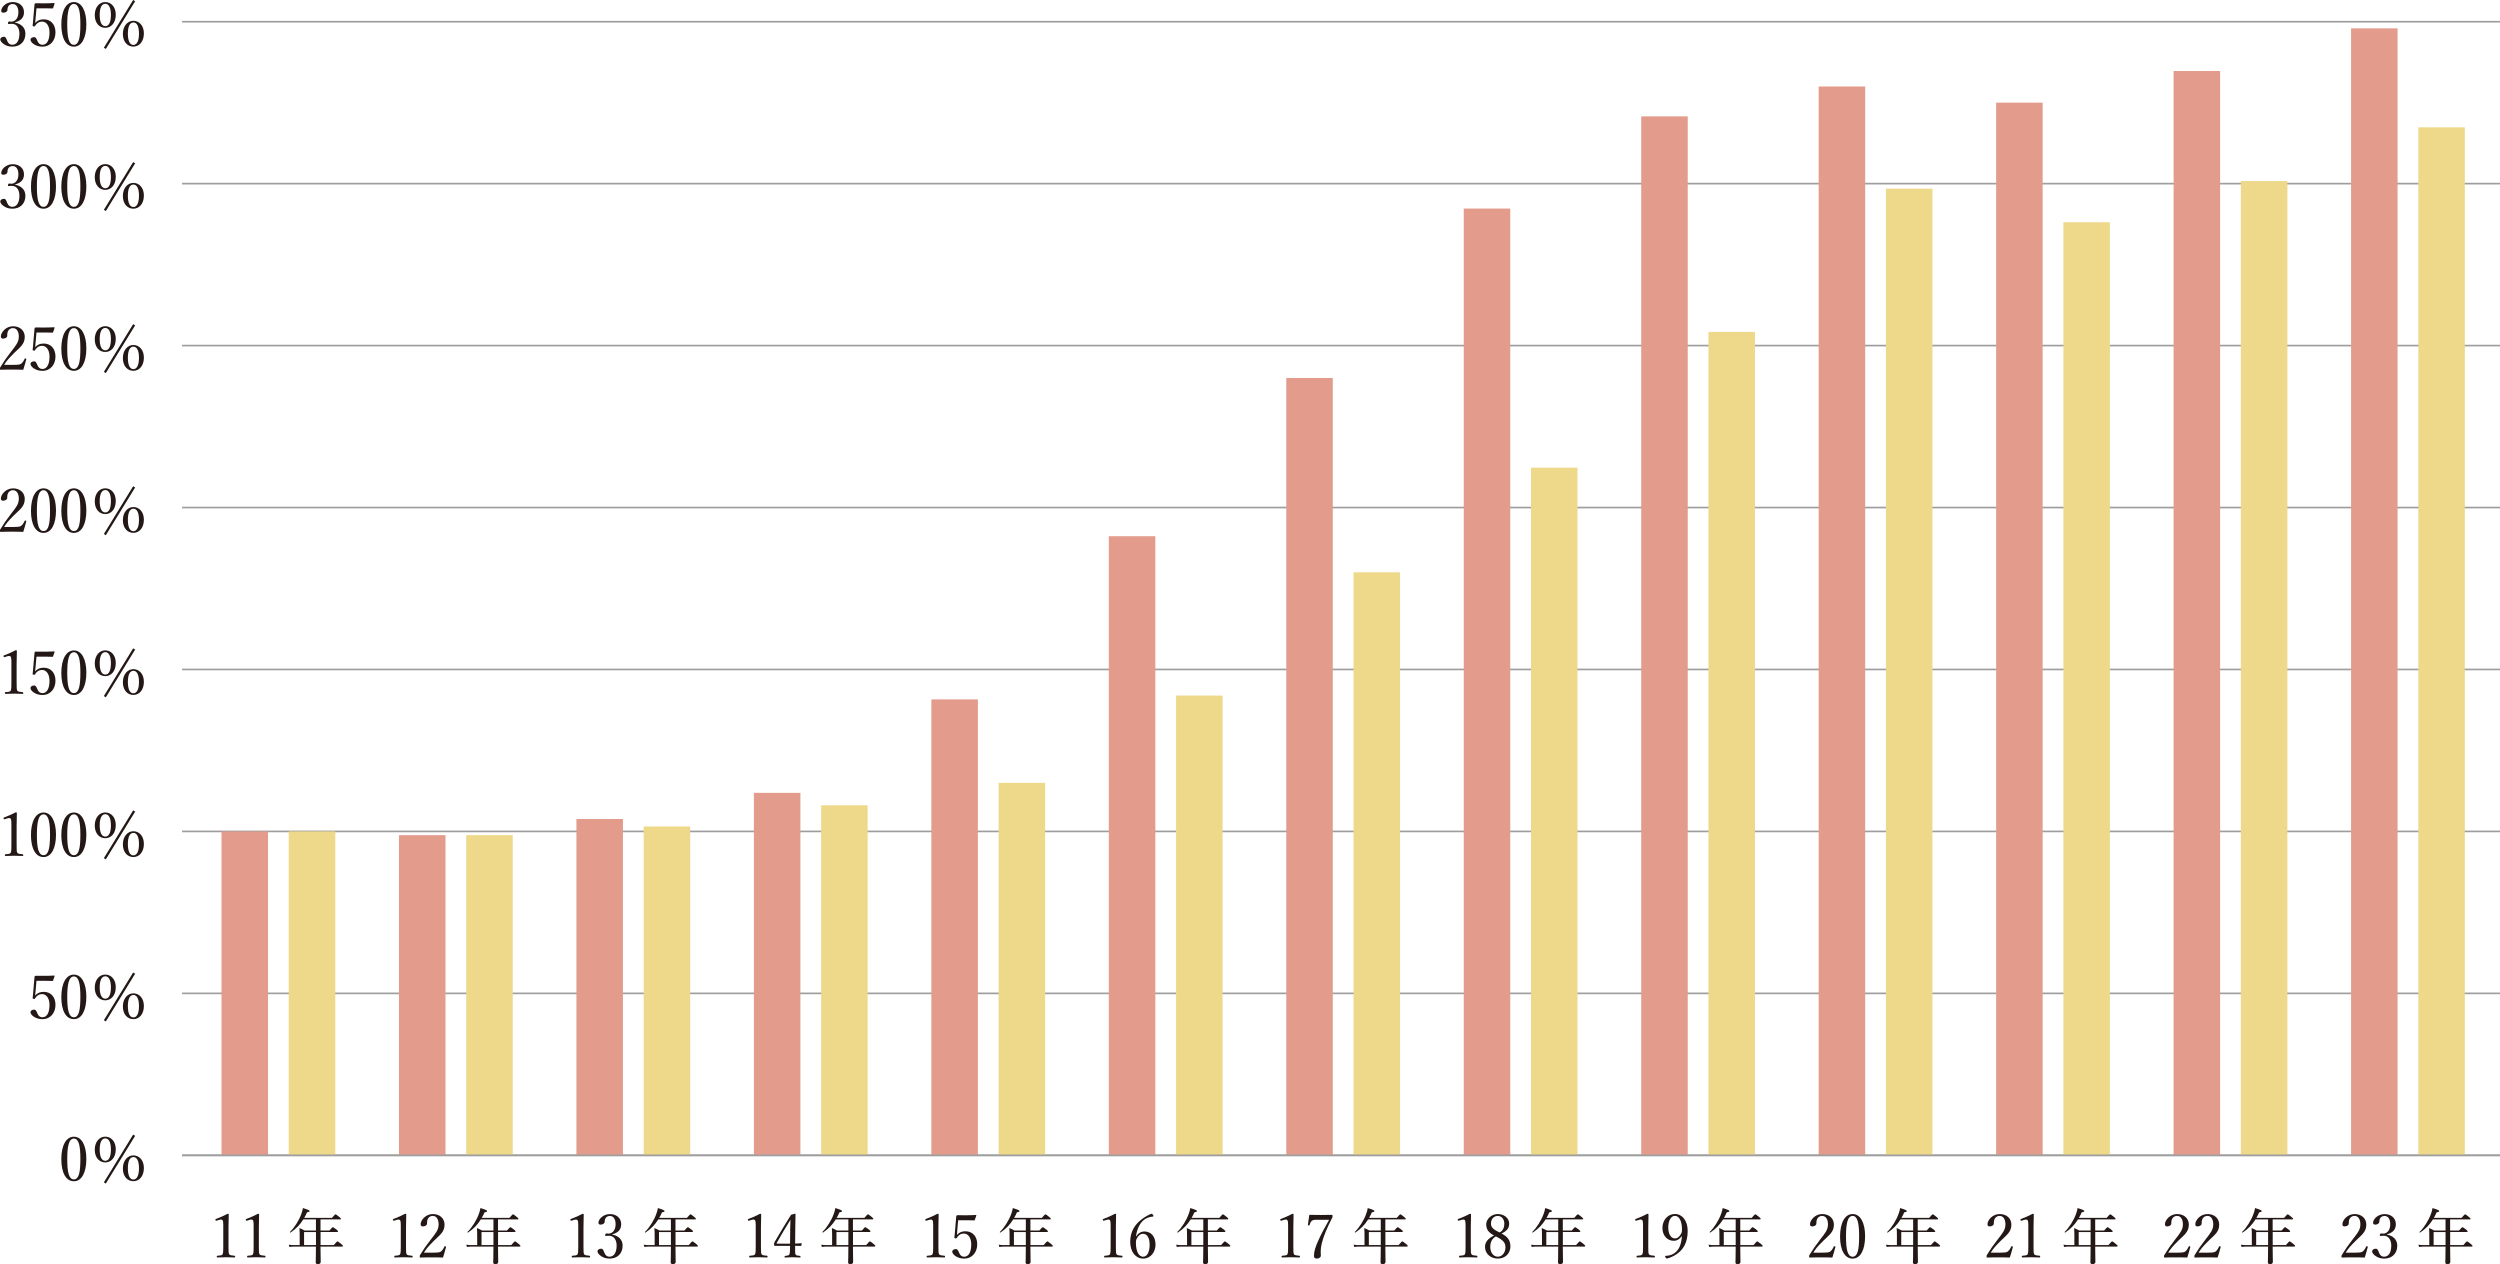 <?xml version="1.0" encoding="UTF-8"?>
<svg id="_レイヤー_2" data-name="レイヤー 2" xmlns="http://www.w3.org/2000/svg" viewBox="0 0 535.32 270.68">
  <defs>
    <style>
      .cls-1 {
        fill: none;
        stroke: #9e9e9f;
        stroke-miterlimit: 10;
        stroke-width: .36px;
      }

      .cls-2 {
        fill: #231815;
      }

      .cls-2, .cls-3, .cls-4 {
        stroke-width: 0px;
      }

      .cls-3 {
        fill: #e39b8b;
      }

      .cls-4 {
        fill: #eed889;
      }
    </style>
  </defs>
  <g id="_デザイン-1" data-name="デザイン-1">
    <g>
      <g>
        <line class="cls-1" x1="38.98" y1="4.65" x2="535.32" y2="4.65"/>
        <line class="cls-1" x1="38.98" y1="39.32" x2="535.32" y2="39.32"/>
        <line class="cls-1" x1="38.98" y1="74" x2="535.32" y2="74"/>
        <line class="cls-1" x1="38.98" y1="108.68" x2="535.32" y2="108.68"/>
        <line class="cls-1" x1="38.98" y1="143.35" x2="535.32" y2="143.35"/>
        <line class="cls-1" x1="38.98" y1="178.03" x2="535.32" y2="178.03"/>
        <line class="cls-1" x1="38.98" y1="212.71" x2="535.32" y2="212.71"/>
        <line class="cls-1" x1="38.98" y1="247.39" x2="535.32" y2="247.39"/>
      </g>
      <g>
        <rect class="cls-3" x="47.43" y="178.03" width="9.96" height="69.35"/>
        <rect class="cls-4" x="61.83" y="178.03" width="9.96" height="69.35"/>
      </g>
      <g>
        <rect class="cls-3" x="85.43" y="178.83" width="9.96" height="68.56"/>
        <rect class="cls-4" x="99.83" y="178.83" width="9.96" height="68.56"/>
      </g>
      <g>
        <rect class="cls-3" x="123.43" y="175.37" width="9.96" height="72.01"/>
        <rect class="cls-4" x="137.83" y="176.97" width="9.96" height="70.42"/>
      </g>
      <g>
        <rect class="cls-3" x="161.43" y="169.77" width="9.96" height="77.62"/>
        <rect class="cls-4" x="175.83" y="172.43" width="9.96" height="74.96"/>
      </g>
      <g>
        <rect class="cls-3" x="199.43" y="149.76" width="9.96" height="97.63"/>
        <rect class="cls-4" x="213.83" y="167.63" width="9.96" height="79.76"/>
      </g>
      <g>
        <rect class="cls-3" x="237.43" y="114.82" width="9.96" height="132.57"/>
        <rect class="cls-4" x="251.83" y="148.94" width="9.96" height="98.45"/>
      </g>
      <g>
        <rect class="cls-3" x="275.43" y="80.94" width="9.96" height="166.45"/>
        <rect class="cls-4" x="289.83" y="122.55" width="9.96" height="124.84"/>
      </g>
      <g>
        <rect class="cls-3" x="313.43" y="44.66" width="9.96" height="202.73"/>
        <rect class="cls-4" x="327.83" y="100.14" width="9.96" height="147.24"/>
      </g>
      <g>
        <rect class="cls-3" x="351.43" y="24.92" width="9.96" height="222.47"/>
        <rect class="cls-4" x="365.83" y="71.07" width="9.96" height="176.31"/>
      </g>
      <g>
        <rect class="cls-3" x="389.43" y="18.52" width="9.96" height="228.87"/>
        <rect class="cls-4" x="403.83" y="40.39" width="9.96" height="207"/>
      </g>
      <g>
        <rect class="cls-3" x="427.43" y="21.98" width="9.96" height="225.4"/>
        <rect class="cls-4" x="441.83" y="47.59" width="9.96" height="199.8"/>
      </g>
      <g>
        <path class="cls-2" d="M3.2,4.84c1.4.27,2.24,1.12,2.24,2.38,0,1.69-1.12,2.77-2.79,2.77-.82,0-1.35-.23-1.78-.51-.39-.25-.81-.64-.81-1.05,0-.31.32-.56.83-.56.39,0,.55.64.7.98.16.36.44.73,1.05.73.96,0,1.52-.91,1.52-2.39,0-.91-.39-2.18-1.77-2.09-.16.01-.42.04-.53.04-.13,0-.18-.01-.14-.25.05-.23.13-.29.26-.29s.3.04.44.04c.73,0,1.52-.6,1.52-2,0-.98-.38-1.78-1.21-1.78-.44,0-.82.19-1,.57-.1.22-.13.43-.13.65,0,.38-.39.64-.87.64-.3,0-.47-.13-.47-.39C.26,1.56,1.25.44,2.73.44c1.34,0,2.41.81,2.41,2.18s-.96,1.9-1.94,2.16v.05Z"/>
        <path class="cls-2" d="M7.59,4.25c-.01.19-.04.42-.06.68.45-.53,1.04-.79,1.83-.79,1.52,0,2.52,1.1,2.52,2.78s-1.03,3.07-2.81,3.07c-.65,0-1.26-.18-1.68-.44-.42-.23-.86-.64-.86-1.07,0-.27.31-.53.81-.53.42,0,.57.62.73.94.17.38.49.7,1,.7,1.08,0,1.53-1.16,1.53-2.65s-.73-2.31-1.55-2.31c-.75,0-1.21.36-1.56.94-.08.13-.16.14-.36.06-.17-.08-.17-.14-.14-.26.03-.1.04-.25.05-.36l.35-4.06c0-.06.01-.1.08-.17.06-.05.09-.08.16-.08.49.01,1.22.01,1.88.01.49,0,1.25-.01,2.08-.06.08,0,.1.04.1.12l-.32.95c-.01.05-.08.09-.13.09-.53-.01-.9-.03-1.4-.03h-2.03l-.22,2.48Z"/>
        <path class="cls-2" d="M18.49,5.19c0,2.94-1,4.8-2.67,4.8s-2.69-1.78-2.69-4.72S14.16.44,15.82.44s2.67,1.86,2.67,4.75ZM14.4,5.23c0,2.67.3,4.36,1.42,4.36s1.39-1.69,1.39-4.36-.29-4.38-1.39-4.38-1.42,1.73-1.42,4.38Z"/>
        <path class="cls-2" d="M24.79,3.15c0,1.77-1.01,2.81-2.25,2.81s-2.25-1-2.25-2.72,1.01-2.8,2.25-2.8,2.25,1.03,2.25,2.7ZM21.35,3.2c0,1.56.43,2.4,1.2,2.4s1.2-.84,1.2-2.4-.46-2.39-1.2-2.39c-.78,0-1.2.84-1.2,2.39ZM22.24,10.22L28.51,0l.43.26-6.28,10.22-.42-.26ZM30.81,7.16c0,1.75-1,2.82-2.25,2.82s-2.25-1.01-2.25-2.72,1.03-2.81,2.25-2.81,2.25,1.01,2.25,2.7ZM27.38,7.2c0,1.57.43,2.42,1.18,2.42s1.2-.85,1.2-2.42-.44-2.39-1.2-2.39-1.18.86-1.18,2.39Z"/>
        <path class="cls-2" d="M3.2,39.54c1.4.27,2.24,1.12,2.24,2.38,0,1.69-1.12,2.77-2.79,2.77-.82,0-1.35-.23-1.78-.51-.39-.25-.81-.64-.81-1.05,0-.31.32-.56.83-.56.39,0,.55.64.7.98.16.36.44.73,1.05.73.96,0,1.52-.91,1.52-2.39,0-.91-.39-2.18-1.77-2.09-.16.01-.42.04-.53.04-.13,0-.18-.01-.14-.25.05-.23.13-.29.26-.29s.3.04.44.04c.73,0,1.52-.6,1.52-2,0-.98-.38-1.78-1.21-1.78-.44,0-.82.19-1,.57-.1.22-.13.43-.13.65,0,.38-.39.64-.87.64-.3,0-.47-.13-.47-.39,0-.75.99-1.87,2.47-1.87,1.34,0,2.41.81,2.41,2.18s-.96,1.9-1.94,2.16v.05Z"/>
        <path class="cls-2" d="M11.99,39.89c0,2.94-1,4.8-2.67,4.8s-2.69-1.78-2.69-4.72,1.03-4.82,2.69-4.82,2.67,1.86,2.67,4.75ZM7.9,39.93c0,2.67.3,4.36,1.42,4.36s1.39-1.69,1.39-4.36-.29-4.38-1.39-4.38-1.42,1.73-1.42,4.38Z"/>
        <path class="cls-2" d="M18.49,39.89c0,2.94-1,4.8-2.67,4.8s-2.69-1.78-2.69-4.72,1.03-4.82,2.69-4.82,2.67,1.86,2.67,4.75ZM14.4,39.93c0,2.67.3,4.36,1.42,4.36s1.39-1.69,1.39-4.36-.29-4.38-1.39-4.38-1.42,1.73-1.42,4.38Z"/>
        <path class="cls-2" d="M24.79,37.85c0,1.77-1.01,2.81-2.25,2.81s-2.25-1-2.25-2.72,1.01-2.8,2.25-2.8,2.25,1.03,2.25,2.7ZM21.35,37.91c0,1.56.43,2.4,1.2,2.4s1.2-.84,1.2-2.4-.46-2.39-1.2-2.39c-.78,0-1.2.84-1.2,2.39ZM22.24,44.93l6.27-10.22.43.26-6.28,10.22-.42-.26ZM30.81,41.87c0,1.75-1,2.82-2.25,2.82s-2.25-1.01-2.25-2.72,1.03-2.81,2.25-2.81,2.25,1.01,2.25,2.7ZM27.38,41.91c0,1.57.43,2.42,1.18,2.42s1.2-.85,1.2-2.42-.44-2.39-1.2-2.39-1.18.86-1.18,2.39Z"/>
        <path class="cls-2" d="M3.03,78.12c1.08,0,1.33-.08,1.57-.29.31-.27.49-.6.69-1.01.04-.09.08-.1.21-.06.12.04.14.08.13.16-.17.66-.43,1.59-.65,2.26-.83-.04-1.57-.04-2.41-.04s-1.59,0-2.42.04c-.12,0-.16-.03-.16-.23s.01-.22.09-.34c.74-1.21,1.21-1.9,2.27-3.28,1.07-1.38,1.68-2.08,1.68-3.26,0-1.03-.43-1.81-1.24-1.81-.6,0-.95.34-1.12.73-.09.19-.13.52-.13.94,0,.35-.46.58-.88.58-.27,0-.48-.1-.48-.47,0-.82,1.04-2.18,2.61-2.18s2.51,1.01,2.51,2.26c0,1.62-1.05,2.25-2.27,3.46-1.35,1.33-1.76,1.9-2.15,2.55h2.13Z"/>
        <path class="cls-2" d="M7.59,73.67c-.01.19-.04.42-.06.68.45-.53,1.04-.79,1.83-.79,1.52,0,2.52,1.1,2.52,2.78s-1.03,3.07-2.81,3.07c-.65,0-1.26-.18-1.68-.44-.42-.23-.86-.64-.86-1.07,0-.27.31-.53.81-.53.42,0,.57.62.73.94.17.38.49.7,1,.7,1.08,0,1.53-1.16,1.53-2.65s-.73-2.31-1.55-2.31c-.75,0-1.21.36-1.56.94-.08.13-.16.14-.36.06-.17-.08-.17-.14-.14-.26.03-.1.04-.25.05-.36l.35-4.06c0-.06.01-.1.08-.17.06-.05.09-.08.16-.08.49.01,1.22.01,1.88.01.49,0,1.25-.01,2.08-.06.08,0,.1.04.1.12l-.32.95c-.01.05-.08.09-.13.09-.53-.01-.9-.03-1.4-.03h-2.03l-.22,2.48Z"/>
        <path class="cls-2" d="M18.49,74.6c0,2.94-1,4.8-2.67,4.8s-2.69-1.78-2.69-4.72,1.03-4.82,2.69-4.82,2.67,1.86,2.67,4.75ZM14.4,74.64c0,2.67.3,4.36,1.42,4.36s1.39-1.69,1.39-4.36-.29-4.38-1.39-4.38-1.42,1.73-1.42,4.38Z"/>
        <path class="cls-2" d="M24.79,72.56c0,1.77-1.01,2.81-2.25,2.81s-2.25-1-2.25-2.72,1.01-2.8,2.25-2.8,2.25,1.03,2.25,2.7ZM21.35,72.61c0,1.56.43,2.4,1.2,2.4s1.2-.84,1.2-2.4-.46-2.39-1.2-2.39c-.78,0-1.2.84-1.2,2.39ZM22.24,79.63l6.27-10.22.43.26-6.28,10.22-.42-.26ZM30.81,76.58c0,1.75-1,2.82-2.25,2.82s-2.25-1.01-2.25-2.72,1.03-2.81,2.25-2.81,2.25,1.01,2.25,2.7ZM27.38,76.62c0,1.57.43,2.42,1.18,2.42s1.2-.85,1.2-2.42-.44-2.39-1.2-2.39-1.18.86-1.18,2.39Z"/>
        <path class="cls-2" d="M3.03,112.83c1.08,0,1.33-.08,1.57-.29.31-.27.49-.6.69-1.01.04-.09.08-.1.21-.06.12.04.14.08.13.16-.17.66-.43,1.59-.65,2.26-.83-.04-1.57-.04-2.41-.04s-1.59,0-2.42.04c-.12,0-.16-.03-.16-.23s.01-.22.09-.34c.74-1.21,1.21-1.9,2.27-3.28,1.07-1.38,1.68-2.08,1.68-3.26,0-1.03-.43-1.81-1.24-1.81-.6,0-.95.34-1.12.73-.09.19-.13.52-.13.94,0,.35-.46.58-.88.58-.27,0-.48-.1-.48-.47,0-.82,1.04-2.18,2.61-2.18s2.51,1.01,2.51,2.26c0,1.62-1.05,2.25-2.27,3.46-1.35,1.33-1.76,1.9-2.15,2.55h2.13Z"/>
        <path class="cls-2" d="M11.99,109.31c0,2.94-1,4.8-2.67,4.8s-2.69-1.78-2.69-4.72,1.03-4.82,2.69-4.82,2.67,1.86,2.67,4.75ZM7.9,109.35c0,2.67.3,4.36,1.42,4.36s1.39-1.69,1.39-4.36-.29-4.38-1.39-4.38-1.42,1.73-1.42,4.38Z"/>
        <path class="cls-2" d="M18.49,109.31c0,2.94-1,4.8-2.67,4.8s-2.69-1.78-2.69-4.72,1.03-4.82,2.69-4.82,2.67,1.86,2.67,4.75ZM14.4,109.35c0,2.67.3,4.36,1.42,4.36s1.39-1.69,1.39-4.36-.29-4.38-1.39-4.38-1.42,1.73-1.42,4.38Z"/>
        <path class="cls-2" d="M24.79,107.27c0,1.77-1.01,2.81-2.25,2.81s-2.25-1-2.25-2.72,1.01-2.8,2.25-2.8,2.25,1.03,2.25,2.7ZM21.35,107.32c0,1.56.43,2.41,1.2,2.41s1.2-.85,1.2-2.41-.46-2.39-1.2-2.39c-.78,0-1.2.85-1.2,2.39ZM22.24,114.34l6.27-10.22.43.26-6.28,10.22-.42-.26ZM30.81,111.28c0,1.76-1,2.82-2.25,2.82s-2.25-1.01-2.25-2.72,1.03-2.81,2.25-2.81,2.25,1.01,2.25,2.7ZM27.38,111.32c0,1.57.43,2.42,1.18,2.42s1.2-.85,1.2-2.42-.44-2.39-1.2-2.39-1.18.86-1.18,2.39Z"/>
        <path class="cls-2" d="M.99,140.7c-.13.04-.18.03-.23-.14-.04-.16-.03-.18.13-.23.84-.31,1.7-.69,2.51-1.12.13,0,.21.08.21.16-.01,1.03-.05,1.77-.05,2.82v3.99c0,1.29.01,1.44.14,1.7.14.26.62.27,1.16.33.09.01.12.05.12.19,0,.16-.03.18-.12.18-.57-.03-1.27-.05-1.82-.05-.62,0-1.26.03-1.87.05-.1,0-.13-.03-.13-.18,0-.14.04-.18.13-.19.52-.04.98-.05,1.13-.33.14-.29.14-.85.14-1.7v-4.6c0-.47-.04-.81-.14-.96-.06-.09-.16-.16-.34-.16-.12,0-.27.03-.47.09l-.49.16Z"/>
        <path class="cls-2" d="M7.59,143.08c-.01.2-.04.42-.06.68.45-.53,1.04-.79,1.83-.79,1.52,0,2.52,1.1,2.52,2.78s-1.03,3.07-2.81,3.07c-.65,0-1.26-.18-1.68-.44-.42-.23-.86-.64-.86-1.07,0-.27.31-.53.81-.53.42,0,.57.62.73.94.17.38.49.7,1,.7,1.08,0,1.53-1.16,1.53-2.65s-.73-2.31-1.55-2.31c-.75,0-1.21.36-1.56.94-.08.13-.16.14-.36.06-.17-.08-.17-.14-.14-.26.03-.1.04-.25.05-.36l.35-4.06c0-.06.01-.1.08-.17.06-.05.09-.08.16-.08.49.01,1.22.01,1.88.01.49,0,1.25-.01,2.08-.06.08,0,.1.04.1.12l-.32.95c-.01.05-.08.09-.13.09-.53-.01-.9-.03-1.4-.03h-2.03l-.22,2.48Z"/>
        <path class="cls-2" d="M18.49,144.02c0,2.94-1,4.8-2.67,4.8s-2.69-1.78-2.69-4.72,1.03-4.82,2.69-4.82,2.67,1.86,2.67,4.75ZM14.4,144.05c0,2.67.3,4.36,1.42,4.36s1.39-1.69,1.39-4.36-.29-4.38-1.39-4.38-1.42,1.73-1.42,4.38Z"/>
        <path class="cls-2" d="M24.79,141.97c0,1.77-1.01,2.81-2.25,2.81s-2.25-1-2.25-2.72,1.01-2.8,2.25-2.8,2.25,1.03,2.25,2.7ZM21.35,142.03c0,1.56.43,2.41,1.2,2.41s1.2-.85,1.2-2.41-.46-2.39-1.2-2.39c-.78,0-1.2.85-1.2,2.39ZM22.24,149.05l6.27-10.22.43.26-6.28,10.22-.42-.26ZM30.81,145.99c0,1.76-1,2.82-2.25,2.82s-2.25-1.01-2.25-2.72,1.03-2.81,2.25-2.81,2.25,1.01,2.25,2.7ZM27.38,146.03c0,1.57.43,2.42,1.18,2.42s1.2-.85,1.2-2.42-.44-2.39-1.2-2.39-1.18.86-1.18,2.39Z"/>
        <path class="cls-2" d="M.99,175.41c-.13.04-.18.03-.23-.14-.04-.16-.03-.18.13-.23.84-.31,1.7-.69,2.51-1.12.13,0,.21.08.21.16-.01,1.03-.05,1.77-.05,2.82v3.99c0,1.29.01,1.44.14,1.7.14.26.62.27,1.16.33.09.01.12.05.12.19,0,.16-.03.18-.12.18-.57-.03-1.27-.05-1.82-.05-.62,0-1.26.03-1.87.05-.1,0-.13-.03-.13-.18,0-.14.04-.18.13-.19.52-.04.98-.05,1.13-.33.14-.29.14-.85.14-1.7v-4.6c0-.47-.04-.81-.14-.96-.06-.09-.16-.16-.34-.16-.12,0-.27.03-.47.09l-.49.16Z"/>
        <path class="cls-2" d="M11.99,178.72c0,2.94-1,4.8-2.67,4.8s-2.69-1.78-2.69-4.72,1.03-4.82,2.69-4.82,2.67,1.86,2.67,4.75ZM7.9,178.76c0,2.67.3,4.36,1.42,4.36s1.39-1.69,1.39-4.36-.29-4.38-1.39-4.38-1.42,1.73-1.42,4.38Z"/>
        <path class="cls-2" d="M18.49,178.72c0,2.94-1,4.8-2.67,4.8s-2.69-1.78-2.69-4.72,1.03-4.82,2.69-4.82,2.67,1.86,2.67,4.75ZM14.4,178.76c0,2.67.3,4.36,1.42,4.36s1.39-1.69,1.39-4.36-.29-4.38-1.39-4.38-1.42,1.73-1.42,4.38Z"/>
        <path class="cls-2" d="M24.79,176.68c0,1.77-1.01,2.81-2.25,2.81s-2.25-1-2.25-2.72,1.01-2.8,2.25-2.8,2.25,1.03,2.25,2.7ZM21.35,176.73c0,1.56.43,2.41,1.2,2.41s1.2-.85,1.2-2.41-.46-2.39-1.2-2.39c-.78,0-1.2.85-1.2,2.39ZM22.24,183.75l6.27-10.22.43.26-6.28,10.22-.42-.26ZM30.81,180.7c0,1.76-1,2.82-2.25,2.82s-2.25-1.01-2.25-2.72,1.03-2.81,2.25-2.81,2.25,1.01,2.25,2.7ZM27.38,180.74c0,1.57.43,2.42,1.18,2.42s1.2-.85,1.2-2.42-.44-2.39-1.2-2.39-1.18.86-1.18,2.39Z"/>
        <path class="cls-2" d="M7.59,212.49c-.01.2-.04.42-.06.68.45-.53,1.04-.79,1.83-.79,1.52,0,2.52,1.1,2.52,2.78s-1.03,3.07-2.81,3.07c-.65,0-1.26-.18-1.68-.44-.42-.23-.86-.64-.86-1.07,0-.27.31-.53.81-.53.42,0,.57.62.73.94.17.38.49.7,1,.7,1.08,0,1.53-1.16,1.53-2.65s-.73-2.31-1.55-2.31c-.75,0-1.21.36-1.56.94-.08.13-.16.14-.36.06-.17-.08-.17-.14-.14-.26.03-.1.04-.25.05-.36l.35-4.06c0-.06.01-.1.08-.17.06-.05.09-.08.16-.08.49.01,1.22.01,1.88.01.49,0,1.25-.01,2.08-.06.08,0,.1.04.1.12l-.32.95c-.01.05-.08.09-.13.09-.53-.01-.9-.03-1.4-.03h-2.03l-.22,2.48Z"/>
        <path class="cls-2" d="M18.49,213.43c0,2.94-1,4.8-2.67,4.8s-2.69-1.78-2.69-4.72,1.03-4.82,2.69-4.82,2.67,1.86,2.67,4.75ZM14.4,213.47c0,2.67.3,4.36,1.42,4.36s1.39-1.69,1.39-4.36-.29-4.38-1.39-4.38-1.42,1.73-1.42,4.38Z"/>
        <path class="cls-2" d="M24.79,211.39c0,1.77-1.01,2.81-2.25,2.81s-2.25-1-2.25-2.72,1.01-2.8,2.25-2.8,2.25,1.03,2.25,2.7ZM21.35,211.44c0,1.56.43,2.41,1.2,2.41s1.2-.85,1.2-2.41-.46-2.39-1.2-2.39c-.78,0-1.2.85-1.2,2.39ZM22.24,218.46l6.27-10.22.43.26-6.28,10.22-.42-.26ZM30.81,215.41c0,1.76-1,2.82-2.25,2.82s-2.25-1.01-2.25-2.72,1.03-2.81,2.25-2.81,2.25,1.01,2.25,2.7ZM27.38,215.44c0,1.57.43,2.42,1.18,2.42s1.2-.85,1.2-2.42-.44-2.39-1.2-2.39-1.18.86-1.18,2.39Z"/>
        <path class="cls-2" d="M18.49,248.14c0,2.94-1,4.8-2.67,4.8s-2.69-1.78-2.69-4.72,1.03-4.82,2.69-4.82,2.67,1.86,2.67,4.75ZM14.4,248.18c0,2.67.3,4.36,1.42,4.36s1.39-1.69,1.39-4.36-.29-4.38-1.39-4.38-1.42,1.73-1.42,4.38Z"/>
        <path class="cls-2" d="M24.79,246.1c0,1.77-1.01,2.81-2.25,2.81s-2.25-1-2.25-2.72,1.01-2.8,2.25-2.8,2.25,1.03,2.25,2.7ZM21.35,246.15c0,1.56.43,2.41,1.2,2.41s1.2-.85,1.2-2.41-.46-2.39-1.2-2.39c-.78,0-1.2.85-1.2,2.39ZM22.24,253.17l6.27-10.22.43.26-6.28,10.22-.42-.26ZM30.81,250.11c0,1.76-1,2.82-2.25,2.82s-2.25-1.01-2.25-2.72,1.03-2.81,2.25-2.81,2.25,1.01,2.25,2.7ZM27.38,250.15c0,1.57.43,2.42,1.18,2.42s1.2-.85,1.2-2.42-.44-2.39-1.2-2.39-1.18.86-1.18,2.39Z"/>
      </g>
      <g>
        <path class="cls-2" d="M46.36,261.38c-.13.04-.18.03-.23-.14-.04-.16-.03-.18.13-.23.84-.31,1.7-.69,2.51-1.12.13,0,.21.08.21.16-.01,1.03-.05,1.77-.05,2.82v3.99c0,1.29.01,1.44.14,1.7.14.26.62.27,1.16.33.09.01.12.05.12.19,0,.16-.03.18-.12.18-.57-.03-1.27-.05-1.82-.05-.62,0-1.26.03-1.87.05-.1,0-.13-.03-.13-.18,0-.14.04-.18.13-.19.52-.04.98-.05,1.13-.33.14-.29.14-.84.14-1.7v-4.6c0-.47-.04-.81-.14-.96-.07-.09-.16-.16-.34-.16-.12,0-.27.03-.47.09l-.49.16Z"/>
        <path class="cls-2" d="M52.86,261.38c-.13.04-.18.03-.23-.14-.04-.16-.03-.18.13-.23.84-.31,1.7-.69,2.51-1.12.13,0,.21.08.21.16-.01,1.03-.05,1.77-.05,2.82v3.99c0,1.29.01,1.44.14,1.7.14.26.62.27,1.16.33.09.01.12.05.12.19,0,.16-.03.18-.12.18-.57-.03-1.27-.05-1.82-.05-.62,0-1.26.03-1.87.05-.1,0-.13-.03-.13-.18,0-.14.04-.18.13-.19.52-.04.98-.05,1.13-.33.14-.29.14-.84.14-1.7v-4.6c0-.47-.04-.81-.14-.96-.07-.09-.16-.16-.34-.16-.12,0-.27.03-.47.09l-.49.16Z"/>
        <path class="cls-2" d="M64.17,264.74c0-.64-.01-1.13-.05-1.78.46.18.65.29,1.1.53h2.43v-2.38h-2.7c-.72,1.16-1.6,2.05-2.73,2.81-.07.04-.18-.08-.13-.13.96-.91,1.94-2.48,2.43-3.84.17-.46.29-.88.34-1.27,1.09.33,1.43.48,1.43.66,0,.13-.14.19-.55.26-.18.43-.38.82-.6,1.18h5.94c.58-.7.69-.75.77-.75.09,0,.19.04.81.56.29.23.35.33.35.4s-.06.12-.19.12h-4.19v2.38h1.91c.57-.66.64-.7.73-.7s.17.03.78.49c.29.23.33.33.33.4,0,.09-.05.13-.18.13h-3.56v2.79h2.83c.61-.73.71-.78.79-.78s.18.05.82.56c.3.25.35.34.35.43,0,.08-.04.12-.17.12h-4.63c.01,1.61.04,2.83.04,3.28,0,.31-.21.47-.61.47-.32,0-.46-.12-.46-.38,0-.27.05-1.21.05-3.37h-4.73c-.33,0-.57.03-.95.08l-.13-.49c.42.06.69.09,1.07.09h1.26v-1.87ZM67.66,266.61v-2.79h-2.55v2.79h2.55Z"/>
      </g>
      <g>
        <path class="cls-2" d="M84.37,261.38c-.13.04-.18.03-.23-.14-.04-.16-.03-.18.13-.23.84-.31,1.7-.69,2.51-1.12.13,0,.21.08.21.16-.01,1.03-.05,1.77-.05,2.82v3.99c0,1.29.01,1.44.14,1.7.14.26.62.27,1.16.33.09.01.12.05.12.19,0,.16-.03.18-.12.18-.57-.03-1.27-.05-1.82-.05-.62,0-1.26.03-1.87.05-.1,0-.13-.03-.13-.18,0-.14.04-.18.13-.19.52-.04.98-.05,1.13-.33.14-.29.14-.84.14-1.7v-4.6c0-.47-.04-.81-.14-.96-.07-.09-.16-.16-.34-.16-.12,0-.27.03-.47.09l-.49.16Z"/>
        <path class="cls-2" d="M92.91,268.22c1.08,0,1.33-.08,1.57-.29.31-.27.49-.6.69-1.01.04-.09.08-.1.21-.06.12.04.14.08.13.16-.17.66-.43,1.59-.65,2.26-.83-.04-1.57-.04-2.41-.04s-1.59,0-2.42.04c-.12,0-.16-.03-.16-.23s.01-.22.09-.34c.74-1.21,1.21-1.9,2.28-3.28,1.07-1.38,1.68-2.08,1.68-3.26,0-1.03-.43-1.81-1.24-1.81-.6,0-.95.34-1.12.73-.09.19-.13.52-.13.94,0,.35-.46.58-.88.58-.27,0-.48-.1-.48-.47,0-.82,1.04-2.18,2.61-2.18s2.51,1.01,2.51,2.26c0,1.62-1.05,2.25-2.27,3.46-1.35,1.33-1.75,1.9-2.15,2.55h2.13Z"/>
        <path class="cls-2" d="M102.18,264.74c0-.64-.01-1.13-.05-1.78.46.18.65.29,1.1.53h2.43v-2.38h-2.7c-.72,1.16-1.6,2.05-2.73,2.81-.07.04-.18-.08-.13-.13.96-.91,1.94-2.48,2.43-3.84.17-.46.29-.88.34-1.27,1.09.33,1.43.48,1.43.66,0,.13-.14.19-.55.26-.18.43-.38.82-.6,1.18h5.94c.58-.7.69-.75.77-.75.09,0,.19.04.81.56.29.23.35.33.35.4s-.06.12-.19.12h-4.19v2.38h1.91c.57-.66.64-.7.73-.7s.17.03.78.49c.29.23.33.33.33.4,0,.09-.05.13-.18.13h-3.56v2.79h2.83c.61-.73.71-.78.79-.78s.18.05.82.56c.3.25.35.34.35.43,0,.08-.04.12-.17.12h-4.63c.01,1.61.04,2.83.04,3.28,0,.31-.21.47-.61.47-.32,0-.46-.12-.46-.38,0-.27.05-1.21.05-3.37h-4.73c-.33,0-.57.03-.95.08l-.13-.49c.42.06.69.09,1.07.09h1.26v-1.87ZM105.66,266.61v-2.79h-2.55v2.79h2.55Z"/>
      </g>
      <g>
        <path class="cls-2" d="M122.37,261.38c-.13.04-.18.03-.23-.14-.04-.16-.03-.18.13-.23.84-.31,1.7-.69,2.51-1.12.13,0,.21.08.21.16-.01,1.03-.05,1.77-.05,2.82v3.99c0,1.29.01,1.44.14,1.7.14.26.62.27,1.16.33.09.01.12.05.12.19,0,.16-.03.18-.12.18-.57-.03-1.27-.05-1.82-.05-.62,0-1.26.03-1.87.05-.1,0-.13-.03-.13-.18,0-.14.04-.18.13-.19.52-.04.98-.05,1.13-.33.14-.29.14-.84.14-1.7v-4.6c0-.47-.04-.81-.14-.96-.07-.09-.16-.16-.34-.16-.12,0-.27.03-.47.09l-.49.16Z"/>
        <path class="cls-2" d="M131.08,264.35c1.4.27,2.24,1.12,2.24,2.38,0,1.69-1.12,2.77-2.79,2.77-.82,0-1.35-.23-1.78-.51-.39-.25-.81-.64-.81-1.05,0-.31.33-.56.83-.56.39,0,.55.64.7.98.16.36.44.73,1.05.73.96,0,1.52-.91,1.52-2.39,0-.91-.39-2.18-1.77-2.09-.16.01-.42.04-.53.04-.13,0-.18-.01-.14-.25.05-.23.13-.29.26-.29s.3.04.44.04c.73,0,1.52-.6,1.52-2,0-.98-.38-1.78-1.21-1.78-.44,0-.82.19-1,.57-.1.22-.13.43-.13.65,0,.38-.39.64-.87.64-.3,0-.47-.13-.47-.39,0-.75.99-1.87,2.47-1.87,1.34,0,2.41.81,2.41,2.18s-.96,1.9-1.94,2.16v.05Z"/>
        <path class="cls-2" d="M140.18,264.74c0-.64-.01-1.13-.05-1.78.46.18.65.29,1.1.53h2.43v-2.38h-2.7c-.72,1.16-1.6,2.05-2.73,2.81-.07.04-.18-.08-.13-.13.96-.91,1.94-2.48,2.43-3.84.17-.46.29-.88.34-1.27,1.09.33,1.43.48,1.43.66,0,.13-.14.19-.55.26-.18.43-.38.82-.6,1.18h5.94c.58-.7.69-.75.77-.75.09,0,.19.04.81.56.29.23.35.33.35.4s-.06.12-.19.12h-4.19v2.38h1.91c.57-.66.64-.7.73-.7s.17.03.78.49c.29.23.33.33.33.4,0,.09-.05.13-.18.13h-3.56v2.79h2.83c.61-.73.71-.78.79-.78s.18.05.82.56c.3.25.35.34.35.43,0,.08-.04.12-.17.12h-4.63c.01,1.61.04,2.83.04,3.28,0,.31-.21.47-.61.47-.32,0-.46-.12-.46-.38,0-.27.05-1.21.05-3.37h-4.73c-.33,0-.57.03-.95.08l-.13-.49c.42.06.69.09,1.07.09h1.26v-1.87ZM143.66,266.61v-2.79h-2.55v2.79h2.55Z"/>
      </g>
      <g>
        <path class="cls-2" d="M160.37,261.38c-.13.04-.18.03-.23-.14-.04-.16-.03-.18.13-.23.84-.31,1.7-.69,2.51-1.12.13,0,.21.08.21.16-.01,1.03-.05,1.77-.05,2.82v3.99c0,1.29.01,1.44.14,1.7.14.26.62.27,1.16.33.09.01.12.05.12.19,0,.16-.03.18-.12.18-.57-.03-1.27-.05-1.82-.05-.62,0-1.26.03-1.87.05-.1,0-.13-.03-.13-.18,0-.14.04-.18.13-.19.52-.04.98-.05,1.13-.33.14-.29.14-.84.14-1.7v-4.6c0-.47-.04-.81-.14-.96-.07-.09-.16-.16-.34-.16-.12,0-.27.03-.47.09l-.49.16Z"/>
        <path class="cls-2" d="M170.26,267.34c-.01.82-.03.98.1,1.27.1.26.52.27.95.31.07,0,.1.03.1.18s-.03.17-.1.17c-.48-.03-1.09-.06-1.57-.06s-1.13.04-1.61.06c-.1,0-.13-.01-.13-.17s.04-.17.13-.18c.34-.04.78-.07.87-.26.14-.27.16-.61.17-1.3v-.59h-2.12c-.44,0-.79.01-1.14.01-.12,0-.16-.04-.16-.34s0-.3.13-.52c1.23-2.12,2.21-3.73,3.51-5.81l.86-.23c.05,0,.09.03.09.13-.03,1.04-.03,2.08-.05,3.28l-.03,2.99c.44,0,.88-.03,1.34-.06.07,0,.09.03.08.09l-.1.4c-.01.06-.04.08-.12.08-.38-.03-.82-.03-1.2-.03v.57ZM169.19,263.53c.01-.96.03-1.48.07-2.35-.99,1.6-2,3.26-2.92,4.93-.08.13-.05.19.1.19h2.73l.03-2.77Z"/>
        <path class="cls-2" d="M178.18,264.74c0-.64-.01-1.13-.05-1.78.46.18.65.29,1.1.53h2.43v-2.38h-2.7c-.72,1.16-1.6,2.05-2.73,2.81-.07.04-.18-.08-.13-.13.96-.91,1.94-2.48,2.43-3.84.17-.46.29-.88.34-1.27,1.09.33,1.43.48,1.43.66,0,.13-.14.19-.55.26-.18.43-.38.82-.6,1.18h5.94c.58-.7.69-.75.77-.75.09,0,.19.04.81.56.29.23.35.33.35.4s-.06.12-.19.12h-4.19v2.38h1.91c.57-.66.64-.7.73-.7s.17.03.78.49c.29.23.33.33.33.4,0,.09-.05.13-.18.13h-3.56v2.79h2.83c.61-.73.71-.78.79-.78s.18.05.82.56c.3.25.35.34.35.43,0,.08-.04.12-.17.12h-4.63c.01,1.61.04,2.83.04,3.28,0,.31-.21.47-.61.47-.32,0-.46-.12-.46-.38,0-.27.05-1.21.05-3.37h-4.73c-.33,0-.57.03-.95.08l-.13-.49c.42.06.69.09,1.07.09h1.26v-1.87ZM181.66,266.61v-2.79h-2.55v2.79h2.55Z"/>
      </g>
      <g>
        <path class="cls-2" d="M198.37,261.38c-.13.04-.18.03-.23-.14-.04-.16-.03-.18.13-.23.84-.31,1.7-.69,2.51-1.12.13,0,.21.08.21.16-.01,1.03-.05,1.77-.05,2.82v3.99c0,1.29.01,1.44.14,1.7.14.26.62.27,1.16.33.09.01.12.05.12.19,0,.16-.03.18-.12.18-.57-.03-1.27-.05-1.82-.05-.62,0-1.26.03-1.87.05-.1,0-.13-.03-.13-.18,0-.14.04-.18.13-.19.52-.04.98-.05,1.13-.33.14-.29.14-.84.14-1.7v-4.6c0-.47-.04-.81-.14-.96-.07-.09-.16-.16-.34-.16-.12,0-.27.03-.47.09l-.49.16Z"/>
        <path class="cls-2" d="M204.97,263.76c-.01.19-.04.42-.07.68.46-.53,1.04-.79,1.83-.79,1.52,0,2.52,1.1,2.52,2.78s-1.03,3.07-2.81,3.07c-.65,0-1.26-.18-1.68-.44-.42-.23-.86-.64-.86-1.07,0-.27.31-.53.81-.53.42,0,.57.62.73.94.17.38.49.7,1,.7,1.08,0,1.53-1.16,1.53-2.65s-.73-2.31-1.55-2.31c-.75,0-1.21.36-1.56.94-.08.13-.16.14-.36.06-.17-.08-.17-.14-.14-.26.03-.1.04-.25.05-.36l.35-4.06c0-.06.01-.1.08-.17.07-.05.09-.08.16-.08.49.01,1.22.01,1.88.01.49,0,1.25-.01,2.08-.06.08,0,.1.04.1.12l-.33.95c-.01.05-.08.09-.13.09-.53-.01-.9-.03-1.4-.03h-2.03l-.22,2.48Z"/>
        <path class="cls-2" d="M216.18,264.74c0-.64-.01-1.13-.05-1.78.46.18.65.29,1.1.53h2.43v-2.38h-2.7c-.72,1.16-1.6,2.05-2.73,2.81-.07.04-.18-.08-.13-.13.96-.91,1.94-2.48,2.43-3.84.17-.46.29-.88.34-1.27,1.09.33,1.43.48,1.43.66,0,.13-.14.19-.55.26-.18.43-.38.82-.6,1.18h5.94c.58-.7.69-.75.77-.75.09,0,.19.04.81.56.29.23.35.33.35.4s-.06.12-.19.12h-4.19v2.38h1.91c.57-.66.64-.7.73-.7s.17.03.78.49c.29.23.33.33.33.4,0,.09-.05.13-.18.13h-3.56v2.79h2.83c.61-.73.71-.78.79-.78s.18.05.82.56c.3.25.35.34.35.43,0,.08-.04.12-.17.12h-4.63c.01,1.61.04,2.83.04,3.28,0,.31-.21.47-.61.47-.32,0-.46-.12-.46-.38,0-.27.05-1.21.05-3.37h-4.73c-.33,0-.57.03-.95.08l-.13-.49c.42.06.69.09,1.07.09h1.26v-1.87ZM219.66,266.61v-2.79h-2.55v2.79h2.55Z"/>
      </g>
      <g>
        <path class="cls-2" d="M236.37,261.38c-.13.04-.18.03-.23-.14-.04-.16-.03-.18.13-.23.84-.31,1.7-.69,2.51-1.12.13,0,.21.08.21.16-.01,1.03-.05,1.77-.05,2.82v3.99c0,1.29.01,1.44.14,1.7.14.26.62.27,1.16.33.09.01.12.05.12.19,0,.16-.03.18-.12.18-.57-.03-1.27-.05-1.82-.05-.62,0-1.26.03-1.87.05-.1,0-.13-.03-.13-.18,0-.14.04-.18.13-.19.52-.04.98-.05,1.13-.33.14-.29.14-.84.14-1.7v-4.6c0-.47-.04-.81-.14-.96-.07-.09-.16-.16-.34-.16-.12,0-.27.03-.47.09l-.49.16Z"/>
        <path class="cls-2" d="M243.33,264.73c.39-.72,1.12-1.04,1.69-1.04,1.53,0,2.41,1.17,2.41,2.81s-1.08,3-2.64,3-2.78-1.38-2.78-3.59,1-3.71,2.48-4.84c.59-.47,1.55-1,2.05-1.17.1,0,.17,0,.35.23.07.09.09.18.09.25,0,.08-.04.13-.12.13-.73.04-1.35.3-1.83.64-.9.68-1.55,1.88-1.78,3.56h.08ZM243.4,265.23c-.12.25-.17.42-.17.81,0,2.05.66,3.06,1.56,3.06s1.38-1.13,1.38-2.56c0-1.31-.44-2.35-1.42-2.35-.56,0-1.03.4-1.35,1.05Z"/>
        <path class="cls-2" d="M254.18,264.74c0-.64-.01-1.13-.05-1.78.46.18.65.29,1.1.53h2.43v-2.38h-2.7c-.72,1.16-1.6,2.05-2.73,2.81-.07.04-.18-.08-.13-.13.96-.91,1.94-2.48,2.43-3.84.17-.46.29-.88.34-1.27,1.09.33,1.43.48,1.43.66,0,.13-.14.19-.55.26-.18.43-.38.82-.6,1.18h5.94c.58-.7.69-.75.77-.75.09,0,.19.04.81.56.29.23.35.33.35.4s-.06.12-.19.12h-4.19v2.38h1.91c.57-.66.64-.7.73-.7s.17.03.78.49c.29.23.33.33.33.4,0,.09-.05.13-.18.13h-3.56v2.79h2.83c.61-.73.71-.78.79-.78s.18.05.82.56c.3.25.35.34.35.43,0,.08-.04.12-.17.12h-4.63c.01,1.61.04,2.83.04,3.28,0,.31-.21.47-.61.47-.32,0-.46-.12-.46-.38,0-.27.05-1.21.05-3.37h-4.73c-.33,0-.57.03-.95.08l-.13-.49c.42.06.69.09,1.07.09h1.26v-1.87ZM257.66,266.61v-2.79h-2.55v2.79h2.55Z"/>
      </g>
      <g>
        <path class="cls-2" d="M274.37,261.38c-.13.04-.18.03-.23-.14-.04-.16-.03-.18.13-.23.84-.31,1.7-.69,2.51-1.12.13,0,.21.08.21.16-.01,1.03-.05,1.77-.05,2.82v3.99c0,1.29.01,1.44.14,1.7.14.26.62.27,1.16.33.09.01.12.05.12.19,0,.16-.03.18-.12.18-.57-.03-1.27-.05-1.82-.05-.62,0-1.26.03-1.87.05-.1,0-.13-.03-.13-.18,0-.14.04-.18.13-.19.52-.04.98-.05,1.13-.33.14-.29.14-.84.14-1.7v-4.6c0-.47-.04-.81-.14-.96-.07-.09-.16-.16-.34-.16-.12,0-.27.03-.47.09l-.49.16Z"/>
        <path class="cls-2" d="M281.96,261.18c-.75,0-.92.12-1.11.27-.21.21-.34.53-.44.86-.03.09-.05.13-.22.09-.14-.03-.14-.05-.13-.14.1-.65.22-1.46.3-2.13.82.03,1.68.03,2.48.03s1.59,0,2.39-.03c.09,0,.1.03.1.26,0,.19-.01.25-.05.33-1.14,2.22-1.89,4.02-2.26,5.56-.16.66-.22,1.25-.22,1.69,0,.4.03.59.03.91,0,.38-.46.62-.83.62-.35,0-.65-.14-.65-.53,0-.99.34-2.03.9-3.26.55-1.26,1.31-2.69,2.35-4.52h-2.64Z"/>
        <path class="cls-2" d="M292.18,264.74c0-.64-.01-1.13-.05-1.78.46.18.65.29,1.1.53h2.43v-2.38h-2.7c-.72,1.16-1.6,2.05-2.73,2.81-.07.04-.18-.08-.13-.13.96-.91,1.94-2.48,2.43-3.84.17-.46.29-.88.34-1.27,1.09.33,1.43.48,1.43.66,0,.13-.14.19-.55.26-.18.43-.38.82-.6,1.18h5.94c.58-.7.69-.75.77-.75.09,0,.19.04.81.56.29.23.35.33.35.4s-.06.12-.19.12h-4.19v2.38h1.91c.57-.66.64-.7.73-.7s.17.03.78.49c.29.23.33.33.33.4,0,.09-.05.13-.18.13h-3.56v2.79h2.83c.61-.73.71-.78.79-.78s.18.05.82.56c.3.25.35.34.35.43,0,.08-.04.12-.17.12h-4.63c.01,1.61.04,2.83.04,3.28,0,.31-.21.47-.61.47-.32,0-.46-.12-.46-.38,0-.27.05-1.21.05-3.37h-4.73c-.33,0-.57.03-.95.08l-.13-.49c.42.06.69.09,1.07.09h1.26v-1.87ZM295.66,266.61v-2.79h-2.55v2.79h2.55Z"/>
      </g>
      <g>
        <path class="cls-2" d="M312.37,261.38c-.13.04-.18.03-.23-.14-.04-.16-.03-.18.13-.23.84-.31,1.7-.69,2.51-1.12.13,0,.21.08.21.16-.01,1.03-.05,1.77-.05,2.82v3.99c0,1.29.01,1.44.14,1.7.14.26.62.27,1.16.33.09.01.12.05.12.19,0,.16-.03.18-.12.18-.57-.03-1.27-.05-1.82-.05-.62,0-1.26.03-1.87.05-.1,0-.13-.03-.13-.18,0-.14.04-.18.13-.19.52-.04.98-.05,1.13-.33.14-.29.14-.84.14-1.7v-4.6c0-.47-.04-.81-.14-.96-.07-.09-.16-.16-.34-.16-.12,0-.27.03-.47.09l-.49.16Z"/>
        <path class="cls-2" d="M323.42,266.9c0,1.43-1.05,2.6-2.7,2.6s-2.74-1.16-2.74-2.51c0-1.09.75-1.85,1.94-2.44-1.17-.62-1.68-1.3-1.68-2.39s1.09-2.2,2.48-2.2,2.44.91,2.44,2.05c0,1.01-.53,1.59-1.64,2.12,1.34.69,1.9,1.47,1.9,2.77ZM319.11,267c0,1.22.68,2.09,1.61,2.09s1.64-.83,1.64-2.03c0-.95-.51-1.55-2.05-2.31-.88.49-1.2,1.29-1.2,2.25ZM322.12,262.02c0-.98-.61-1.66-1.4-1.66-.86,0-1.46.7-1.46,1.6,0,.73.27,1.22,1.85,1.94.7-.35,1.01-1.03,1.01-1.87Z"/>
        <path class="cls-2" d="M330.18,264.74c0-.64-.01-1.13-.05-1.78.46.18.65.29,1.1.53h2.43v-2.38h-2.7c-.72,1.16-1.6,2.05-2.73,2.81-.07.04-.18-.08-.13-.13.96-.91,1.94-2.48,2.43-3.84.17-.46.29-.88.34-1.27,1.09.33,1.43.48,1.43.66,0,.13-.14.19-.55.26-.18.43-.38.82-.6,1.18h5.94c.58-.7.69-.75.77-.75.09,0,.19.04.81.56.29.23.35.33.35.4s-.06.12-.19.12h-4.19v2.38h1.91c.57-.66.64-.7.73-.7s.17.03.78.49c.29.23.33.33.33.4,0,.09-.05.13-.18.13h-3.56v2.79h2.83c.61-.73.71-.78.79-.78s.18.05.82.56c.3.25.35.34.35.43,0,.08-.04.12-.17.12h-4.63c.01,1.61.04,2.83.04,3.28,0,.31-.21.47-.61.47-.32,0-.46-.12-.46-.38,0-.27.05-1.21.05-3.37h-4.73c-.33,0-.57.03-.95.08l-.13-.49c.42.06.69.09,1.07.09h1.26v-1.87ZM333.66,266.61v-2.79h-2.55v2.79h2.55Z"/>
      </g>
      <g>
        <path class="cls-2" d="M350.37,261.38c-.13.04-.18.03-.23-.14-.04-.16-.03-.18.13-.23.84-.31,1.7-.69,2.51-1.12.13,0,.21.08.21.16-.01,1.03-.05,1.77-.05,2.82v3.99c0,1.29.01,1.44.14,1.7.14.26.62.27,1.16.33.09.01.12.05.12.19,0,.16-.03.18-.12.18-.57-.03-1.27-.05-1.82-.05-.62,0-1.26.03-1.87.05-.1,0-.13-.03-.13-.18,0-.14.04-.18.13-.19.52-.04.98-.05,1.13-.33.14-.29.14-.84.14-1.7v-4.6c0-.47-.04-.81-.14-.96-.07-.09-.16-.16-.34-.16-.12,0-.27.03-.47.09l-.49.16Z"/>
        <path class="cls-2" d="M360.09,264.71c-.4.61-1.01.98-1.69.98-1.4,0-2.43-1.14-2.43-2.76s1.12-2.98,2.68-2.98,2.73,1.43,2.73,3.61c0,2.63-1.03,4.1-2.43,5.03-.6.4-1.26.71-1.99.9-.12,0-.21-.05-.33-.23-.05-.09-.08-.17-.08-.23,0-.08.06-.12.14-.12.69-.04,1.24-.18,1.69-.47,1.01-.62,1.61-1.7,1.77-3.72h-.06ZM357.22,262.85c0,1.29.52,2.33,1.43,2.33.51,0,.99-.33,1.38-1.11.12-.27.13-.43.13-.83,0-1.69-.56-2.89-1.51-2.89-.9,0-1.43,1.12-1.43,2.5Z"/>
        <path class="cls-2" d="M368.18,264.74c0-.64-.01-1.13-.05-1.78.46.18.65.29,1.1.53h2.43v-2.38h-2.7c-.72,1.16-1.6,2.05-2.73,2.81-.07.04-.18-.08-.13-.13.96-.91,1.94-2.48,2.43-3.84.17-.46.29-.88.34-1.27,1.09.33,1.43.48,1.43.66,0,.13-.14.19-.55.26-.18.43-.38.82-.6,1.18h5.94c.58-.7.69-.75.77-.75.09,0,.19.04.81.56.29.23.35.33.35.4s-.06.12-.19.12h-4.19v2.38h1.91c.57-.66.64-.7.73-.7s.17.03.78.49c.29.23.33.33.33.4,0,.09-.05.13-.18.13h-3.56v2.79h2.83c.61-.73.71-.78.79-.78s.18.05.82.56c.3.25.35.34.35.43,0,.08-.04.12-.17.12h-4.63c.01,1.61.04,2.83.04,3.28,0,.31-.21.47-.61.47-.32,0-.46-.12-.46-.38,0-.27.05-1.21.05-3.37h-4.73c-.33,0-.57.03-.95.08l-.13-.49c.42.06.69.09,1.07.09h1.26v-1.87ZM371.66,266.61v-2.79h-2.55v2.79h2.55Z"/>
      </g>
      <g>
        <path class="cls-2" d="M390.41,268.22c1.08,0,1.33-.08,1.57-.29.31-.27.49-.6.69-1.01.04-.09.08-.1.21-.06.12.04.14.08.13.16-.17.66-.43,1.59-.65,2.26-.83-.04-1.57-.04-2.4-.04s-1.59,0-2.42.04c-.12,0-.16-.03-.16-.23s.01-.22.09-.34c.74-1.21,1.21-1.9,2.27-3.28,1.07-1.38,1.68-2.08,1.68-3.26,0-1.03-.43-1.81-1.24-1.81-.6,0-.95.34-1.12.73-.09.19-.13.52-.13.94,0,.35-.46.58-.88.58-.27,0-.48-.1-.48-.47,0-.82,1.04-2.18,2.61-2.18s2.51,1.01,2.51,2.26c0,1.62-1.05,2.25-2.27,3.46-1.35,1.33-1.75,1.9-2.15,2.55h2.13Z"/>
        <path class="cls-2" d="M399.37,264.7c0,2.94-1,4.8-2.67,4.8s-2.69-1.78-2.69-4.72,1.03-4.82,2.69-4.82,2.67,1.86,2.67,4.75ZM395.28,264.74c0,2.67.3,4.36,1.42,4.36s1.39-1.69,1.39-4.36-.29-4.38-1.39-4.38-1.42,1.73-1.42,4.38Z"/>
        <path class="cls-2" d="M406.18,264.74c0-.64-.01-1.13-.05-1.78.46.18.65.29,1.1.53h2.43v-2.38h-2.7c-.72,1.16-1.6,2.05-2.73,2.81-.07.04-.18-.08-.13-.13.96-.91,1.94-2.48,2.43-3.84.17-.46.29-.88.34-1.27,1.09.33,1.43.48,1.43.66,0,.13-.14.19-.55.26-.18.43-.38.82-.6,1.18h5.94c.58-.7.69-.75.77-.75.09,0,.19.04.81.56.29.23.35.33.35.4s-.06.12-.19.12h-4.19v2.38h1.91c.57-.66.64-.7.73-.7s.17.03.78.49c.29.23.33.33.33.4,0,.09-.05.13-.18.13h-3.56v2.79h2.83c.61-.73.71-.78.79-.78s.18.05.82.56c.3.25.35.34.35.43,0,.08-.04.12-.17.12h-4.63c.01,1.61.04,2.83.04,3.28,0,.31-.21.47-.61.47-.33,0-.46-.12-.46-.38,0-.27.05-1.21.05-3.37h-4.73c-.33,0-.57.03-.95.08l-.13-.49c.42.06.69.09,1.07.09h1.26v-1.87ZM409.66,266.61v-2.79h-2.55v2.79h2.55Z"/>
      </g>
      <g>
        <path class="cls-2" d="M428.41,268.22c1.08,0,1.33-.08,1.57-.29.31-.27.49-.6.69-1.01.04-.09.08-.1.21-.06.12.04.14.08.13.16-.17.66-.43,1.59-.65,2.26-.83-.04-1.57-.04-2.41-.04s-1.59,0-2.42.04c-.12,0-.16-.03-.16-.23s.01-.22.09-.34c.74-1.21,1.21-1.9,2.28-3.28,1.07-1.38,1.68-2.08,1.68-3.26,0-1.03-.43-1.81-1.24-1.81-.6,0-.95.34-1.12.73-.09.19-.13.52-.13.94,0,.35-.46.58-.88.58-.27,0-.48-.1-.48-.47,0-.82,1.04-2.18,2.61-2.18s2.51,1.01,2.51,2.26c0,1.62-1.05,2.25-2.27,3.46-1.35,1.33-1.75,1.9-2.15,2.55h2.13Z"/>
        <path class="cls-2" d="M432.87,261.38c-.13.04-.18.03-.23-.14-.04-.16-.03-.18.13-.23.84-.31,1.7-.69,2.51-1.12.13,0,.21.08.21.16-.01,1.03-.05,1.77-.05,2.82v3.99c0,1.29.01,1.44.14,1.7.14.26.62.27,1.16.33.09.01.12.05.12.19,0,.16-.03.18-.12.18-.57-.03-1.27-.05-1.82-.05-.62,0-1.26.03-1.87.05-.1,0-.13-.03-.13-.18,0-.14.04-.18.13-.19.52-.04.98-.05,1.13-.33.14-.29.14-.84.14-1.7v-4.6c0-.47-.04-.81-.14-.96-.07-.09-.16-.16-.34-.16-.12,0-.27.03-.47.09l-.49.16Z"/>
        <path class="cls-2" d="M444.18,264.74c0-.64-.01-1.13-.05-1.78.46.18.65.29,1.1.53h2.43v-2.38h-2.7c-.72,1.16-1.6,2.05-2.73,2.81-.07.04-.18-.08-.13-.13.96-.91,1.94-2.48,2.43-3.84.17-.46.29-.88.34-1.27,1.09.33,1.43.48,1.43.66,0,.13-.14.19-.55.26-.18.43-.38.82-.6,1.18h5.94c.58-.7.69-.75.77-.75.09,0,.19.04.81.56.29.23.35.33.35.4s-.06.12-.19.12h-4.19v2.38h1.91c.57-.66.64-.7.73-.7s.17.03.78.49c.29.23.33.33.33.4,0,.09-.05.13-.18.13h-3.56v2.79h2.83c.61-.73.71-.78.79-.78s.18.05.82.56c.3.25.35.34.35.43,0,.08-.04.12-.17.12h-4.63c.01,1.61.04,2.83.04,3.28,0,.31-.21.47-.61.47-.32,0-.46-.12-.46-.38,0-.27.05-1.21.05-3.37h-4.73c-.33,0-.57.03-.95.08l-.13-.49c.42.06.69.09,1.07.09h1.26v-1.87ZM447.66,266.61v-2.79h-2.55v2.79h2.55Z"/>
      </g>
      <g>
        <rect class="cls-3" x="465.43" y="15.2" width="9.96" height="232.19"/>
        <rect class="cls-4" x="479.83" y="38.77" width="9.96" height="208.62"/>
      </g>
      <g>
        <path class="cls-2" d="M466.41,268.22c1.08,0,1.33-.08,1.57-.29.31-.27.49-.6.69-1.01.04-.09.08-.1.21-.06.12.04.14.08.13.16-.17.66-.43,1.59-.65,2.26-.83-.04-1.57-.04-2.41-.04s-1.59,0-2.42.04c-.12,0-.16-.03-.16-.23s.01-.22.09-.34c.74-1.21,1.21-1.9,2.28-3.28,1.07-1.38,1.68-2.08,1.68-3.26,0-1.03-.43-1.81-1.24-1.81-.6,0-.95.34-1.12.73-.09.19-.13.52-.13.94,0,.35-.46.58-.88.58-.27,0-.48-.1-.48-.47,0-.82,1.04-2.18,2.61-2.18s2.51,1.01,2.51,2.26c0,1.62-1.05,2.25-2.27,3.46-1.35,1.33-1.75,1.9-2.15,2.55h2.13Z"/>
        <path class="cls-2" d="M472.91,268.22c1.08,0,1.33-.08,1.57-.29.31-.27.49-.6.69-1.01.04-.09.08-.1.21-.06.12.04.14.08.13.16-.17.66-.43,1.59-.65,2.26-.83-.04-1.57-.04-2.41-.04s-1.59,0-2.42.04c-.12,0-.16-.03-.16-.23s.01-.22.09-.34c.74-1.21,1.21-1.9,2.28-3.28,1.07-1.38,1.68-2.08,1.68-3.26,0-1.03-.43-1.81-1.24-1.81-.6,0-.95.34-1.12.73-.09.19-.13.52-.13.94,0,.35-.46.58-.88.58-.27,0-.48-.1-.48-.47,0-.82,1.04-2.18,2.61-2.18s2.51,1.01,2.51,2.26c0,1.62-1.05,2.25-2.27,3.46-1.35,1.33-1.75,1.9-2.15,2.55h2.13Z"/>
        <path class="cls-2" d="M482.18,264.74c0-.64-.01-1.13-.05-1.78.46.18.65.29,1.1.53h2.43v-2.38h-2.7c-.72,1.16-1.6,2.05-2.73,2.81-.07.04-.18-.08-.13-.13.96-.91,1.94-2.48,2.43-3.84.17-.46.29-.88.34-1.27,1.09.33,1.43.48,1.43.66,0,.13-.14.19-.55.26-.18.43-.38.82-.6,1.18h5.94c.58-.7.69-.75.77-.75.09,0,.19.04.81.56.29.23.35.33.35.4s-.06.12-.19.12h-4.19v2.38h1.91c.57-.66.64-.7.73-.7s.17.03.78.49c.29.23.33.33.33.4,0,.09-.05.13-.18.13h-3.56v2.79h2.83c.61-.73.71-.78.79-.78s.18.05.82.56c.3.25.35.34.35.43,0,.08-.04.12-.17.12h-4.63c.01,1.61.04,2.83.04,3.28,0,.31-.21.47-.61.47-.32,0-.46-.12-.46-.38,0-.27.05-1.21.05-3.37h-4.73c-.33,0-.57.03-.95.08l-.13-.49c.42.06.69.09,1.07.09h1.26v-1.87ZM485.66,266.61v-2.79h-2.55v2.79h2.55Z"/>
      </g>
      <g>
        <rect class="cls-3" x="503.43" y="6.07" width="9.96" height="241.32"/>
        <rect class="cls-4" x="517.83" y="27.27" width="9.96" height="220.12"/>
      </g>
      <g>
        <path class="cls-2" d="M504.41,268.22c1.08,0,1.33-.08,1.57-.29.31-.27.49-.6.69-1.01.04-.09.08-.1.21-.06.12.04.14.08.13.16-.17.66-.43,1.59-.65,2.26-.83-.04-1.57-.04-2.41-.04s-1.59,0-2.42.04c-.12,0-.16-.03-.16-.23s.01-.22.09-.34c.74-1.21,1.21-1.9,2.28-3.28,1.07-1.38,1.68-2.08,1.68-3.26,0-1.03-.43-1.81-1.24-1.81-.6,0-.95.34-1.12.73-.09.19-.13.52-.13.94,0,.35-.46.58-.88.58-.27,0-.48-.1-.48-.47,0-.82,1.04-2.18,2.61-2.18s2.51,1.01,2.51,2.26c0,1.62-1.05,2.25-2.27,3.46-1.35,1.33-1.75,1.9-2.15,2.55h2.13Z"/>
        <path class="cls-2" d="M511.08,264.35c1.4.27,2.24,1.12,2.24,2.38,0,1.69-1.12,2.77-2.79,2.77-.82,0-1.35-.23-1.78-.51-.39-.25-.81-.64-.81-1.05,0-.31.33-.56.83-.56.39,0,.55.64.7.98.16.36.44.73,1.05.73.96,0,1.52-.91,1.52-2.39,0-.91-.39-2.18-1.77-2.09-.16.01-.42.04-.53.04-.13,0-.18-.01-.14-.25.05-.23.13-.29.26-.29s.3.04.44.04c.73,0,1.52-.6,1.52-2,0-.98-.38-1.78-1.21-1.78-.44,0-.82.19-1,.57-.1.22-.13.43-.13.65,0,.38-.39.64-.87.64-.3,0-.47-.13-.47-.39,0-.75.99-1.87,2.47-1.87,1.34,0,2.41.81,2.41,2.18s-.96,1.9-1.94,2.16v.05Z"/>
        <path class="cls-2" d="M520.18,264.74c0-.64-.01-1.13-.05-1.78.46.18.65.29,1.1.53h2.43v-2.38h-2.7c-.72,1.16-1.6,2.05-2.73,2.81-.07.04-.18-.08-.13-.13.96-.91,1.94-2.48,2.43-3.84.17-.46.29-.88.34-1.27,1.09.33,1.43.48,1.43.66,0,.13-.14.19-.55.26-.18.43-.38.82-.6,1.18h5.94c.58-.7.69-.75.77-.75.09,0,.19.04.81.56.29.23.35.33.35.4s-.06.12-.19.12h-4.19v2.38h1.91c.57-.66.64-.7.73-.7s.17.03.78.49c.29.23.33.33.33.4,0,.09-.05.13-.18.13h-3.56v2.79h2.83c.61-.73.71-.78.79-.78s.18.05.82.56c.3.25.35.34.35.43,0,.08-.04.12-.17.12h-4.63c.01,1.61.04,2.83.04,3.28,0,.31-.21.47-.61.47-.32,0-.46-.12-.46-.38,0-.27.05-1.21.05-3.37h-4.73c-.33,0-.57.03-.95.08l-.13-.49c.42.06.69.09,1.07.09h1.26v-1.87ZM523.66,266.61v-2.79h-2.55v2.79h2.55Z"/>
      </g>
      <line class="cls-1" x1="38.98" y1="247.39" x2="535.32" y2="247.39"/>
    </g>
  </g>
</svg>